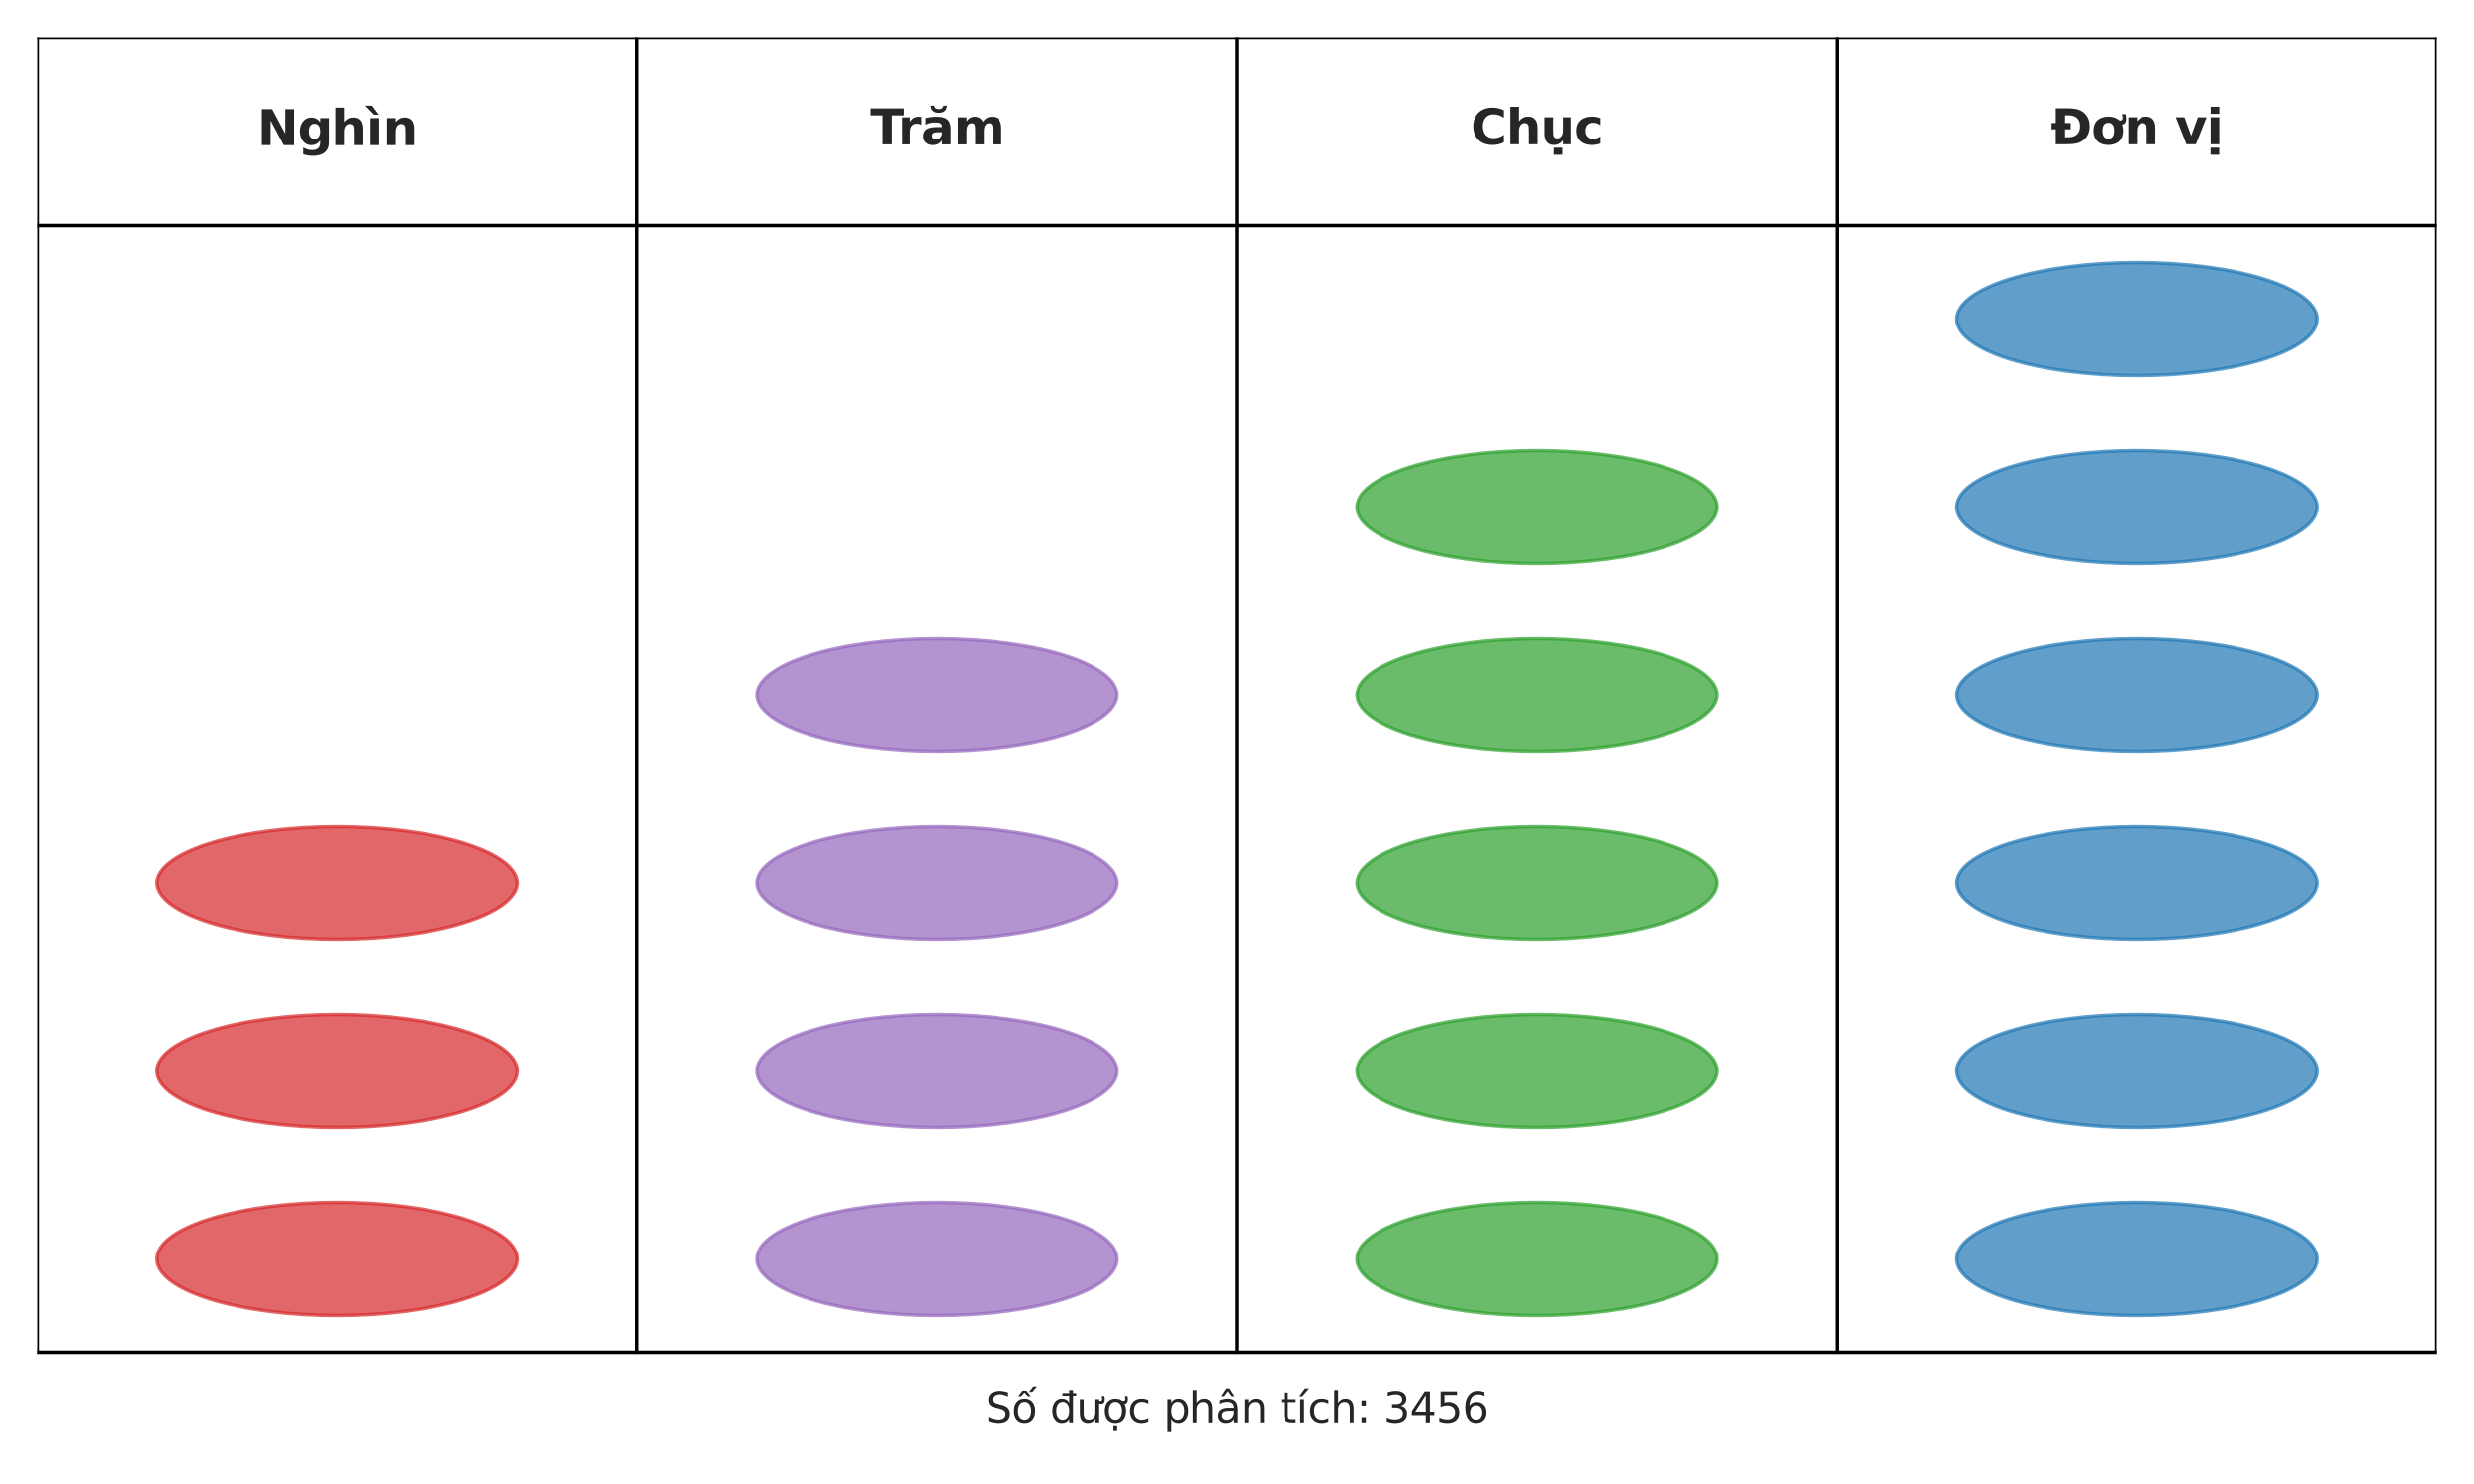 <?xml version="1.0" encoding="utf-8" standalone="no"?>
<!DOCTYPE svg PUBLIC "-//W3C//DTD SVG 1.1//EN"
  "http://www.w3.org/Graphics/SVG/1.1/DTD/svg11.dtd">
<svg xmlns:xlink="http://www.w3.org/1999/xlink" width="720pt" height="432pt" viewBox="0 0 720 432" xmlns="http://www.w3.org/2000/svg" version="1.1">
 <defs>
  <style type="text/css">*{stroke-linejoin: round; stroke-linecap: butt}</style>
 </defs>
 <g id="figure_1">
  <g id="patch_1">
   <path d="M 0 432 
L 720 432 
L 720 0 
L 0 0 
z
" style="fill: #ffffff"/>
  </g>
  <g id="axes_1">
   <g id="patch_2">
    <path d="M 98.1 382.896 
C 111.991 382.896 125.316 381.166 135.138 378.088 
C 144.961 375.009 150.48 370.834 150.48 366.48 
C 150.48 362.126 144.961 357.951 135.138 354.872 
C 125.316 351.794 111.991 350.064 98.1 350.064 
C 84.209 350.064 70.884 351.794 61.062 354.872 
C 51.239 357.951 45.72 362.126 45.72 366.48 
C 45.72 370.834 51.239 375.009 61.062 378.088 
C 70.884 381.166 84.209 382.896 98.1 382.896 
z
" clip-path="url(#pf2b74eac4c)" style="fill: #d62728; opacity: 0.7; stroke: #d62728; stroke-linejoin: miter"/>
   </g>
   <g id="patch_3">
    <path d="M 98.1 328.176 
C 111.991 328.176 125.316 326.446 135.138 323.368 
C 144.961 320.289 150.48 316.114 150.48 311.76 
C 150.48 307.406 144.961 303.231 135.138 300.152 
C 125.316 297.074 111.991 295.344 98.1 295.344 
C 84.209 295.344 70.884 297.074 61.062 300.152 
C 51.239 303.231 45.72 307.406 45.72 311.76 
C 45.72 316.114 51.239 320.289 61.062 323.368 
C 70.884 326.446 84.209 328.176 98.1 328.176 
z
" clip-path="url(#pf2b74eac4c)" style="fill: #d62728; opacity: 0.7; stroke: #d62728; stroke-linejoin: miter"/>
   </g>
   <g id="patch_4">
    <path d="M 98.1 273.456 
C 111.991 273.456 125.316 271.726 135.138 268.648 
C 144.961 265.569 150.48 261.394 150.48 257.04 
C 150.48 252.686 144.961 248.511 135.138 245.432 
C 125.316 242.354 111.991 240.624 98.1 240.624 
C 84.209 240.624 70.884 242.354 61.062 245.432 
C 51.239 248.511 45.72 252.686 45.72 257.04 
C 45.72 261.394 51.239 265.569 61.062 268.648 
C 70.884 271.726 84.209 273.456 98.1 273.456 
z
" clip-path="url(#pf2b74eac4c)" style="fill: #d62728; opacity: 0.7; stroke: #d62728; stroke-linejoin: miter"/>
   </g>
   <g id="patch_5">
    <path d="M 272.7 382.896 
C 286.591 382.896 299.916 381.166 309.738 378.088 
C 319.561 375.009 325.08 370.834 325.08 366.48 
C 325.08 362.126 319.561 357.951 309.738 354.872 
C 299.916 351.794 286.591 350.064 272.7 350.064 
C 258.809 350.064 245.484 351.794 235.662 354.872 
C 225.839 357.951 220.32 362.126 220.32 366.48 
C 220.32 370.834 225.839 375.009 235.662 378.088 
C 245.484 381.166 258.809 382.896 272.7 382.896 
z
" clip-path="url(#pf2b74eac4c)" style="fill: #9467bd; opacity: 0.7; stroke: #9467bd; stroke-linejoin: miter"/>
   </g>
   <g id="patch_6">
    <path d="M 272.7 328.176 
C 286.591 328.176 299.916 326.446 309.738 323.368 
C 319.561 320.289 325.08 316.114 325.08 311.76 
C 325.08 307.406 319.561 303.231 309.738 300.152 
C 299.916 297.074 286.591 295.344 272.7 295.344 
C 258.809 295.344 245.484 297.074 235.662 300.152 
C 225.839 303.231 220.32 307.406 220.32 311.76 
C 220.32 316.114 225.839 320.289 235.662 323.368 
C 245.484 326.446 258.809 328.176 272.7 328.176 
z
" clip-path="url(#pf2b74eac4c)" style="fill: #9467bd; opacity: 0.7; stroke: #9467bd; stroke-linejoin: miter"/>
   </g>
   <g id="patch_7">
    <path d="M 272.7 273.456 
C 286.591 273.456 299.916 271.726 309.738 268.648 
C 319.561 265.569 325.08 261.394 325.08 257.04 
C 325.08 252.686 319.561 248.511 309.738 245.432 
C 299.916 242.354 286.591 240.624 272.7 240.624 
C 258.809 240.624 245.484 242.354 235.662 245.432 
C 225.839 248.511 220.32 252.686 220.32 257.04 
C 220.32 261.394 225.839 265.569 235.662 268.648 
C 245.484 271.726 258.809 273.456 272.7 273.456 
z
" clip-path="url(#pf2b74eac4c)" style="fill: #9467bd; opacity: 0.7; stroke: #9467bd; stroke-linejoin: miter"/>
   </g>
   <g id="patch_8">
    <path d="M 272.7 218.736 
C 286.591 218.736 299.916 217.006 309.738 213.928 
C 319.561 210.849 325.08 206.674 325.08 202.32 
C 325.08 197.966 319.561 193.791 309.738 190.712 
C 299.916 187.634 286.591 185.904 272.7 185.904 
C 258.809 185.904 245.484 187.634 235.662 190.712 
C 225.839 193.791 220.32 197.966 220.32 202.32 
C 220.32 206.674 225.839 210.849 235.662 213.928 
C 245.484 217.006 258.809 218.736 272.7 218.736 
z
" clip-path="url(#pf2b74eac4c)" style="fill: #9467bd; opacity: 0.7; stroke: #9467bd; stroke-linejoin: miter"/>
   </g>
   <g id="patch_9">
    <path d="M 447.3 382.896 
C 461.191 382.896 474.516 381.166 484.338 378.088 
C 494.161 375.009 499.68 370.834 499.68 366.48 
C 499.68 362.126 494.161 357.951 484.338 354.872 
C 474.516 351.794 461.191 350.064 447.3 350.064 
C 433.409 350.064 420.084 351.794 410.262 354.872 
C 400.439 357.951 394.92 362.126 394.92 366.48 
C 394.92 370.834 400.439 375.009 410.262 378.088 
C 420.084 381.166 433.409 382.896 447.3 382.896 
z
" clip-path="url(#pf2b74eac4c)" style="fill: #2ca02c; opacity: 0.7; stroke: #2ca02c; stroke-linejoin: miter"/>
   </g>
   <g id="patch_10">
    <path d="M 447.3 328.176 
C 461.191 328.176 474.516 326.446 484.338 323.368 
C 494.161 320.289 499.68 316.114 499.68 311.76 
C 499.68 307.406 494.161 303.231 484.338 300.152 
C 474.516 297.074 461.191 295.344 447.3 295.344 
C 433.409 295.344 420.084 297.074 410.262 300.152 
C 400.439 303.231 394.92 307.406 394.92 311.76 
C 394.92 316.114 400.439 320.289 410.262 323.368 
C 420.084 326.446 433.409 328.176 447.3 328.176 
z
" clip-path="url(#pf2b74eac4c)" style="fill: #2ca02c; opacity: 0.7; stroke: #2ca02c; stroke-linejoin: miter"/>
   </g>
   <g id="patch_11">
    <path d="M 447.3 273.456 
C 461.191 273.456 474.516 271.726 484.338 268.648 
C 494.161 265.569 499.68 261.394 499.68 257.04 
C 499.68 252.686 494.161 248.511 484.338 245.432 
C 474.516 242.354 461.191 240.624 447.3 240.624 
C 433.409 240.624 420.084 242.354 410.262 245.432 
C 400.439 248.511 394.92 252.686 394.92 257.04 
C 394.92 261.394 400.439 265.569 410.262 268.648 
C 420.084 271.726 433.409 273.456 447.3 273.456 
z
" clip-path="url(#pf2b74eac4c)" style="fill: #2ca02c; opacity: 0.7; stroke: #2ca02c; stroke-linejoin: miter"/>
   </g>
   <g id="patch_12">
    <path d="M 447.3 218.736 
C 461.191 218.736 474.516 217.006 484.338 213.928 
C 494.161 210.849 499.68 206.674 499.68 202.32 
C 499.68 197.966 494.161 193.791 484.338 190.712 
C 474.516 187.634 461.191 185.904 447.3 185.904 
C 433.409 185.904 420.084 187.634 410.262 190.712 
C 400.439 193.791 394.92 197.966 394.92 202.32 
C 394.92 206.674 400.439 210.849 410.262 213.928 
C 420.084 217.006 433.409 218.736 447.3 218.736 
z
" clip-path="url(#pf2b74eac4c)" style="fill: #2ca02c; opacity: 0.7; stroke: #2ca02c; stroke-linejoin: miter"/>
   </g>
   <g id="patch_13">
    <path d="M 447.3 164.016 
C 461.191 164.016 474.516 162.286 484.338 159.208 
C 494.161 156.129 499.68 151.954 499.68 147.6 
C 499.68 143.246 494.161 139.071 484.338 135.992 
C 474.516 132.914 461.191 131.184 447.3 131.184 
C 433.409 131.184 420.084 132.914 410.262 135.992 
C 400.439 139.071 394.92 143.246 394.92 147.6 
C 394.92 151.954 400.439 156.129 410.262 159.208 
C 420.084 162.286 433.409 164.016 447.3 164.016 
z
" clip-path="url(#pf2b74eac4c)" style="fill: #2ca02c; opacity: 0.7; stroke: #2ca02c; stroke-linejoin: miter"/>
   </g>
   <g id="patch_14">
    <path d="M 621.9 382.896 
C 635.791 382.896 649.116 381.166 658.938 378.088 
C 668.761 375.009 674.28 370.834 674.28 366.48 
C 674.28 362.126 668.761 357.951 658.938 354.872 
C 649.116 351.794 635.791 350.064 621.9 350.064 
C 608.009 350.064 594.684 351.794 584.862 354.872 
C 575.039 357.951 569.52 362.126 569.52 366.48 
C 569.52 370.834 575.039 375.009 584.862 378.088 
C 594.684 381.166 608.009 382.896 621.9 382.896 
z
" clip-path="url(#pf2b74eac4c)" style="fill: #1f77b4; opacity: 0.7; stroke: #1f77b4; stroke-linejoin: miter"/>
   </g>
   <g id="patch_15">
    <path d="M 621.9 328.176 
C 635.791 328.176 649.116 326.446 658.938 323.368 
C 668.761 320.289 674.28 316.114 674.28 311.76 
C 674.28 307.406 668.761 303.231 658.938 300.152 
C 649.116 297.074 635.791 295.344 621.9 295.344 
C 608.009 295.344 594.684 297.074 584.862 300.152 
C 575.039 303.231 569.52 307.406 569.52 311.76 
C 569.52 316.114 575.039 320.289 584.862 323.368 
C 594.684 326.446 608.009 328.176 621.9 328.176 
z
" clip-path="url(#pf2b74eac4c)" style="fill: #1f77b4; opacity: 0.7; stroke: #1f77b4; stroke-linejoin: miter"/>
   </g>
   <g id="patch_16">
    <path d="M 621.9 273.456 
C 635.791 273.456 649.116 271.726 658.938 268.648 
C 668.761 265.569 674.28 261.394 674.28 257.04 
C 674.28 252.686 668.761 248.511 658.938 245.432 
C 649.116 242.354 635.791 240.624 621.9 240.624 
C 608.009 240.624 594.684 242.354 584.862 245.432 
C 575.039 248.511 569.52 252.686 569.52 257.04 
C 569.52 261.394 575.039 265.569 584.862 268.648 
C 594.684 271.726 608.009 273.456 621.9 273.456 
z
" clip-path="url(#pf2b74eac4c)" style="fill: #1f77b4; opacity: 0.7; stroke: #1f77b4; stroke-linejoin: miter"/>
   </g>
   <g id="patch_17">
    <path d="M 621.9 218.736 
C 635.791 218.736 649.116 217.006 658.938 213.928 
C 668.761 210.849 674.28 206.674 674.28 202.32 
C 674.28 197.966 668.761 193.791 658.938 190.712 
C 649.116 187.634 635.791 185.904 621.9 185.904 
C 608.009 185.904 594.684 187.634 584.862 190.712 
C 575.039 193.791 569.52 197.966 569.52 202.32 
C 569.52 206.674 575.039 210.849 584.862 213.928 
C 594.684 217.006 608.009 218.736 621.9 218.736 
z
" clip-path="url(#pf2b74eac4c)" style="fill: #1f77b4; opacity: 0.7; stroke: #1f77b4; stroke-linejoin: miter"/>
   </g>
   <g id="patch_18">
    <path d="M 621.9 164.016 
C 635.791 164.016 649.116 162.286 658.938 159.208 
C 668.761 156.129 674.28 151.954 674.28 147.6 
C 674.28 143.246 668.761 139.071 658.938 135.992 
C 649.116 132.914 635.791 131.184 621.9 131.184 
C 608.009 131.184 594.684 132.914 584.862 135.992 
C 575.039 139.071 569.52 143.246 569.52 147.6 
C 569.52 151.954 575.039 156.129 584.862 159.208 
C 594.684 162.286 608.009 164.016 621.9 164.016 
z
" clip-path="url(#pf2b74eac4c)" style="fill: #1f77b4; opacity: 0.7; stroke: #1f77b4; stroke-linejoin: miter"/>
   </g>
   <g id="patch_19">
    <path d="M 621.9 109.296 
C 635.791 109.296 649.116 107.566 658.938 104.488 
C 668.761 101.409 674.28 97.234 674.28 92.88 
C 674.28 88.526 668.761 84.351 658.938 81.272 
C 649.116 78.194 635.791 76.464 621.9 76.464 
C 608.009 76.464 594.684 78.194 584.862 81.272 
C 575.039 84.351 569.52 88.526 569.52 92.88 
C 569.52 97.234 575.039 101.409 584.862 104.488 
C 594.684 107.566 608.009 109.296 621.9 109.296 
z
" clip-path="url(#pf2b74eac4c)" style="fill: #1f77b4; opacity: 0.7; stroke: #1f77b4; stroke-linejoin: miter"/>
   </g>
   <g id="line2d_1">
    <path d="M 10.8 393.84 
L 10.8 10.8 
" clip-path="url(#pf2b74eac4c)" style="fill: none; stroke: #000000; stroke-linecap: round"/>
   </g>
   <g id="line2d_2">
    <path d="M 185.4 393.84 
L 185.4 10.8 
" clip-path="url(#pf2b74eac4c)" style="fill: none; stroke: #000000; stroke-linecap: round"/>
   </g>
   <g id="line2d_3">
    <path d="M 360 393.84 
L 360 10.8 
" clip-path="url(#pf2b74eac4c)" style="fill: none; stroke: #000000; stroke-linecap: round"/>
   </g>
   <g id="line2d_4">
    <path d="M 534.6 393.84 
L 534.6 10.8 
" clip-path="url(#pf2b74eac4c)" style="fill: none; stroke: #000000; stroke-linecap: round"/>
   </g>
   <g id="line2d_5">
    <path d="M 709.2 393.84 
L 709.2 10.8 
" clip-path="url(#pf2b74eac4c)" style="fill: none; stroke: #000000; stroke-linecap: round"/>
   </g>
   <g id="line2d_6">
    <path d="M 10.8 393.84 
L 709.2 393.84 
" clip-path="url(#pf2b74eac4c)" style="fill: none; stroke: #000000; stroke-linecap: round"/>
   </g>
   <g id="line2d_7">
    <path d="M 10.8 65.52 
L 709.2 65.52 
" clip-path="url(#pf2b74eac4c)" style="fill: none; stroke: #000000; stroke-linecap: round"/>
   </g>
   <g id="line2d_8">
    <path d="M 10.8 10.8 
L 709.2 10.8 
" clip-path="url(#pf2b74eac4c)" style="fill: none; stroke: #000000; stroke-linecap: round"/>
   </g>
   <g id="text_1">
    <!-- Nghìn -->
    <g style="fill: #262626" transform="translate(74.865 42.248) scale(0.14 -0.14)">
     <defs>
      <path id="DejaVuSans-Bold-4e" d="M 588 4666 
L 1931 4666 
L 3628 1466 
L 3628 4666 
L 4769 4666 
L 4769 0 
L 3425 0 
L 1728 3200 
L 1728 0 
L 588 0 
L 588 4666 
z
" transform="scale(0.016)"/>
      <path id="DejaVuSans-Bold-67" d="M 2919 594 
Q 2688 288 2409 144 
Q 2131 0 1766 0 
Q 1125 0 706 504 
Q 288 1009 288 1791 
Q 288 2575 706 3076 
Q 1125 3578 1766 3578 
Q 2131 3578 2409 3434 
Q 2688 3291 2919 2981 
L 2919 3500 
L 4044 3500 
L 4044 353 
Q 4044 -491 3511 -936 
Q 2978 -1381 1966 -1381 
Q 1638 -1381 1331 -1331 
Q 1025 -1281 716 -1178 
L 716 -306 
Q 1009 -475 1290 -558 
Q 1572 -641 1856 -641 
Q 2406 -641 2662 -400 
Q 2919 -159 2919 353 
L 2919 594 
z
M 2181 2772 
Q 1834 2772 1640 2515 
Q 1447 2259 1447 1791 
Q 1447 1309 1634 1061 
Q 1822 813 2181 813 
Q 2531 813 2725 1069 
Q 2919 1325 2919 1791 
Q 2919 2259 2725 2515 
Q 2531 2772 2181 2772 
z
" transform="scale(0.016)"/>
      <path id="DejaVuSans-Bold-68" d="M 4056 2131 
L 4056 0 
L 2931 0 
L 2931 347 
L 2931 1625 
Q 2931 2084 2911 2256 
Q 2891 2428 2841 2509 
Q 2775 2619 2662 2680 
Q 2550 2741 2406 2741 
Q 2056 2741 1856 2470 
Q 1656 2200 1656 1722 
L 1656 0 
L 538 0 
L 538 4863 
L 1656 4863 
L 1656 2988 
Q 1909 3294 2193 3439 
Q 2478 3584 2822 3584 
Q 3428 3584 3742 3212 
Q 4056 2841 4056 2131 
z
" transform="scale(0.016)"/>
      <path id="DejaVuSans-Bold-ec" d="M 538 3500 
L 1656 3500 
L 1656 0 
L 538 0 
L 538 3500 
z
M 746 5119 
L 1627 3944 
L 1015 3944 
L -138 5119 
L 746 5119 
z
" transform="scale(0.016)"/>
      <path id="DejaVuSans-Bold-6e" d="M 4056 2131 
L 4056 0 
L 2931 0 
L 2931 347 
L 2931 1631 
Q 2931 2084 2911 2256 
Q 2891 2428 2841 2509 
Q 2775 2619 2662 2680 
Q 2550 2741 2406 2741 
Q 2056 2741 1856 2470 
Q 1656 2200 1656 1722 
L 1656 0 
L 538 0 
L 538 3500 
L 1656 3500 
L 1656 2988 
Q 1909 3294 2193 3439 
Q 2478 3584 2822 3584 
Q 3428 3584 3742 3212 
Q 4056 2841 4056 2131 
z
" transform="scale(0.016)"/>
     </defs>
     <use xlink:href="#DejaVuSans-Bold-4e"/>
     <use xlink:href="#DejaVuSans-Bold-67" transform="translate(83.691 0)"/>
     <use xlink:href="#DejaVuSans-Bold-68" transform="translate(155.273 0)"/>
     <use xlink:href="#DejaVuSans-Bold-ec" transform="translate(226.465 0)"/>
     <use xlink:href="#DejaVuSans-Bold-6e" transform="translate(260.742 0)"/>
    </g>
   </g>
   <g id="text_2">
    <!-- Trăm -->
    <g style="fill: #262626" transform="translate(253.225 42.023) scale(0.14 -0.14)">
     <defs>
      <path id="DejaVuSans-Bold-54" d="M 31 4666 
L 4331 4666 
L 4331 3756 
L 2784 3756 
L 2784 0 
L 1581 0 
L 1581 3756 
L 31 3756 
L 31 4666 
z
" transform="scale(0.016)"/>
      <path id="DejaVuSans-Bold-72" d="M 3138 2547 
Q 2991 2616 2845 2648 
Q 2700 2681 2553 2681 
Q 2122 2681 1889 2404 
Q 1656 2128 1656 1613 
L 1656 0 
L 538 0 
L 538 3500 
L 1656 3500 
L 1656 2925 
Q 1872 3269 2151 3426 
Q 2431 3584 2822 3584 
Q 2878 3584 2943 3579 
Q 3009 3575 3134 3559 
L 3138 2547 
z
" transform="scale(0.016)"/>
      <path id="DejaVuSans-Bold-103" d="M 1230 5019 
L 1677 5019 
Q 1711 4800 1866 4684 
Q 2021 4569 2280 4569 
Q 2539 4569 2694 4684 
Q 2849 4800 2883 5019 
L 3330 5019 
Q 3311 4569 3039 4330 
Q 2768 4091 2280 4091 
Q 1793 4091 1521 4330 
Q 1249 4569 1230 5019 
z
M 2106 1575 
Q 1756 1575 1579 1456 
Q 1403 1338 1403 1106 
Q 1403 894 1545 773 
Q 1688 653 1941 653 
Q 2256 653 2472 879 
Q 2688 1106 2688 1447 
L 2688 1575 
L 2106 1575 
z
M 3816 1997 
L 3816 0 
L 2688 0 
L 2688 519 
Q 2463 200 2181 54 
Q 1900 -91 1497 -91 
Q 953 -91 614 226 
Q 275 544 275 1050 
Q 275 1666 698 1953 
Q 1122 2241 2028 2241 
L 2688 2241 
L 2688 2328 
Q 2688 2594 2478 2717 
Q 2269 2841 1825 2841 
Q 1466 2841 1156 2769 
Q 847 2697 581 2553 
L 581 3406 
Q 941 3494 1303 3539 
Q 1666 3584 2028 3584 
Q 2975 3584 3395 3211 
Q 3816 2838 3816 1997 
z
" transform="scale(0.016)"/>
      <path id="DejaVuSans-Bold-6d" d="M 3781 2919 
Q 3994 3244 4286 3414 
Q 4578 3584 4928 3584 
Q 5531 3584 5847 3212 
Q 6163 2841 6163 2131 
L 6163 0 
L 5038 0 
L 5038 1825 
Q 5041 1866 5042 1909 
Q 5044 1953 5044 2034 
Q 5044 2406 4934 2573 
Q 4825 2741 4581 2741 
Q 4263 2741 4089 2478 
Q 3916 2216 3909 1719 
L 3909 0 
L 2784 0 
L 2784 1825 
Q 2784 2406 2684 2573 
Q 2584 2741 2328 2741 
Q 2006 2741 1831 2477 
Q 1656 2213 1656 1722 
L 1656 0 
L 531 0 
L 531 3500 
L 1656 3500 
L 1656 2988 
Q 1863 3284 2130 3434 
Q 2397 3584 2719 3584 
Q 3081 3584 3359 3409 
Q 3638 3234 3781 2919 
z
" transform="scale(0.016)"/>
     </defs>
     <use xlink:href="#DejaVuSans-Bold-54"/>
     <use xlink:href="#DejaVuSans-Bold-72" transform="translate(57.213 0)"/>
     <use xlink:href="#DejaVuSans-Bold-103" transform="translate(106.529 0)"/>
     <use xlink:href="#DejaVuSans-Bold-6d" transform="translate(174.01 0)"/>
    </g>
   </g>
   <g id="text_3">
    <!-- Chục -->
    <g style="fill: #262626" transform="translate(428.047 41.992) scale(0.14 -0.14)">
     <defs>
      <path id="DejaVuSans-Bold-43" d="M 4288 256 
Q 3956 84 3597 -3 
Q 3238 -91 2847 -91 
Q 1681 -91 1000 561 
Q 319 1213 319 2328 
Q 319 3447 1000 4098 
Q 1681 4750 2847 4750 
Q 3238 4750 3597 4662 
Q 3956 4575 4288 4403 
L 4288 3438 
Q 3953 3666 3628 3772 
Q 3303 3878 2944 3878 
Q 2300 3878 1931 3465 
Q 1563 3053 1563 2328 
Q 1563 1606 1931 1193 
Q 2300 781 2944 781 
Q 3303 781 3628 887 
Q 3953 994 4288 1222 
L 4288 256 
z
" transform="scale(0.016)"/>
      <path id="DejaVuSans-Bold-1ee5" d="M 1698 -447 
L 2817 -447 
L 2817 -1359 
L 1698 -1359 
L 1698 -447 
z
M 500 1363 
L 500 3500 
L 1625 3500 
L 1625 3150 
Q 1625 2866 1622 2436 
Q 1619 2006 1619 1863 
Q 1619 1441 1641 1255 
Q 1663 1069 1716 984 
Q 1784 875 1895 815 
Q 2006 756 2150 756 
Q 2500 756 2700 1025 
Q 2900 1294 2900 1772 
L 2900 3500 
L 4019 3500 
L 4019 0 
L 2900 0 
L 2900 506 
Q 2647 200 2364 54 
Q 2081 -91 1741 -91 
Q 1134 -91 817 281 
Q 500 653 500 1363 
z
" transform="scale(0.016)"/>
      <path id="DejaVuSans-Bold-63" d="M 3366 3391 
L 3366 2478 
Q 3138 2634 2908 2709 
Q 2678 2784 2431 2784 
Q 1963 2784 1702 2511 
Q 1441 2238 1441 1747 
Q 1441 1256 1702 982 
Q 1963 709 2431 709 
Q 2694 709 2930 787 
Q 3166 866 3366 1019 
L 3366 103 
Q 3103 6 2833 -42 
Q 2563 -91 2291 -91 
Q 1344 -91 809 395 
Q 275 881 275 1747 
Q 275 2613 809 3098 
Q 1344 3584 2291 3584 
Q 2566 3584 2833 3536 
Q 3100 3488 3366 3391 
z
" transform="scale(0.016)"/>
     </defs>
     <use xlink:href="#DejaVuSans-Bold-43"/>
     <use xlink:href="#DejaVuSans-Bold-68" transform="translate(73.389 0)"/>
     <use xlink:href="#DejaVuSans-Bold-1ee5" transform="translate(144.58 0)"/>
     <use xlink:href="#DejaVuSans-Bold-63" transform="translate(215.771 0)"/>
    </g>
   </g>
   <g id="text_4">
    <!-- Đơn vị -->
    <g style="fill: #262626" transform="translate(596.842 41.992) scale(0.14 -0.14)">
     <defs>
      <path id="DejaVuSans-Bold-110" d="M 1850 3756 
L 1850 2753 
L 2584 2753 
L 2584 1941 
L 1850 1941 
L 1850 909 
L 2278 909 
Q 3016 909 3405 1275 
Q 3794 1641 3794 2338 
Q 3794 3031 3406 3393 
Q 3019 3756 2278 3756 
L 1850 3756 
z
M 647 4666 
L 1913 4666 
Q 2978 4666 3497 4514 
Q 4016 4363 4391 4000 
Q 4716 3684 4877 3271 
Q 5038 2859 5038 2338 
Q 5038 1809 4877 1395 
Q 4716 981 4391 666 
Q 4013 303 3488 151 
Q 2963 0 1913 0 
L 647 0 
L 647 1941 
L 103 1941 
L 103 2753 
L 647 2753 
L 647 4666 
z
" transform="scale(0.016)"/>
      <path id="DejaVuSans-Bold-1a1" d="M 3281 2909 
L 3281 3350 
Q 3491 3194 3605 3134 
Q 3719 3075 3800 3075 
Q 3922 3075 3998 3167 
Q 4075 3259 4075 3413 
Q 4075 3534 4051 3654 
Q 4028 3775 3978 3900 
L 4466 3900 
Q 4500 3728 4517 3581 
Q 4534 3434 4534 3306 
Q 4534 2947 4390 2755 
Q 4247 2563 3978 2563 
Q 3813 2563 3642 2647 
Q 3472 2731 3281 2909 
z
M 2227 2784 
Q 1855 2784 1660 2517 
Q 1465 2250 1465 1747 
Q 1465 1244 1660 976 
Q 1855 709 2227 709 
Q 2593 709 2786 976 
Q 2980 1244 2980 1747 
Q 2980 2250 2786 2517 
Q 2593 2784 2227 2784 
z
M 2227 3584 
Q 3130 3584 3638 3096 
Q 4146 2609 4146 1747 
Q 4146 884 3638 396 
Q 3130 -91 2227 -91 
Q 1321 -91 810 396 
Q 299 884 299 1747 
Q 299 2609 810 3096 
Q 1321 3584 2227 3584 
z
" transform="scale(0.016)"/>
      <path id="DejaVuSans-Bold-20" transform="scale(0.016)"/>
      <path id="DejaVuSans-Bold-76" d="M 97 3500 
L 1216 3500 
L 2088 1081 
L 2956 3500 
L 4078 3500 
L 2700 0 
L 1472 0 
L 97 3500 
z
" transform="scale(0.016)"/>
      <path id="DejaVuSans-Bold-1ecb" d="M 530 -447 
L 1649 -447 
L 1649 -1359 
L 530 -1359 
L 530 -447 
z
M 538 3500 
L 1656 3500 
L 1656 0 
L 538 0 
L 538 3500 
z
M 538 4863 
L 1656 4863 
L 1656 3950 
L 538 3950 
L 538 4863 
z
" transform="scale(0.016)"/>
     </defs>
     <use xlink:href="#DejaVuSans-Bold-110"/>
     <use xlink:href="#DejaVuSans-Bold-1a1" transform="translate(83.789 0)"/>
     <use xlink:href="#DejaVuSans-Bold-6e" transform="translate(152.49 0)"/>
     <use xlink:href="#DejaVuSans-Bold-20" transform="translate(223.682 0)"/>
     <use xlink:href="#DejaVuSans-Bold-76" transform="translate(258.496 0)"/>
     <use xlink:href="#DejaVuSans-Bold-1ecb" transform="translate(323.682 0)"/>
    </g>
   </g>
   <g id="text_5">
    <!-- Số được phân tích: 3456 -->
    <g style="fill: #262626" transform="translate(286.808 414.079) scale(0.12 -0.12)">
     <defs>
      <path id="DejaVuSans-53" d="M 3425 4513 
L 3425 3897 
Q 3066 4069 2747 4153 
Q 2428 4238 2131 4238 
Q 1616 4238 1336 4038 
Q 1056 3838 1056 3469 
Q 1056 3159 1242 3001 
Q 1428 2844 1947 2747 
L 2328 2669 
Q 3034 2534 3370 2195 
Q 3706 1856 3706 1288 
Q 3706 609 3251 259 
Q 2797 -91 1919 -91 
Q 1588 -91 1214 -16 
Q 841 59 441 206 
L 441 856 
Q 825 641 1194 531 
Q 1563 422 1919 422 
Q 2459 422 2753 634 
Q 3047 847 3047 1241 
Q 3047 1584 2836 1778 
Q 2625 1972 2144 2069 
L 1759 2144 
Q 1053 2284 737 2584 
Q 422 2884 422 3419 
Q 422 4038 858 4394 
Q 1294 4750 2059 4750 
Q 2388 4750 2728 4690 
Q 3069 4631 3425 4513 
z
" transform="scale(0.016)"/>
      <path id="DejaVuSans-1ed1" d="M 1658 4775 
L 2246 4775 
L 2905 3944 
L 2471 3944 
L 1952 4500 
L 1433 3944 
L 999 3944 
L 1658 4775 
z
M 3268 5409 
L 3846 5409 
L 3134 4584 
L 2655 4584 
L 3268 5409 
z
M 1959 3097 
Q 1497 3097 1228 2736 
Q 959 2375 959 1747 
Q 959 1119 1226 758 
Q 1494 397 1959 397 
Q 2419 397 2687 759 
Q 2956 1122 2956 1747 
Q 2956 2369 2687 2733 
Q 2419 3097 1959 3097 
z
M 1959 3584 
Q 2709 3584 3137 3096 
Q 3566 2609 3566 1747 
Q 3566 888 3137 398 
Q 2709 -91 1959 -91 
Q 1206 -91 779 398 
Q 353 888 353 1747 
Q 353 2609 779 3096 
Q 1206 3584 1959 3584 
z
" transform="scale(0.016)"/>
      <path id="DejaVuSans-20" transform="scale(0.016)"/>
      <path id="DejaVuSans-111" d="M 2906 2969 
L 2906 4013 
L 1888 4013 
L 1888 4403 
L 2906 4403 
L 2906 4863 
L 3481 4863 
L 3481 4403 
L 3963 4403 
L 3963 4013 
L 3481 4013 
L 3481 0 
L 2906 0 
L 2906 525 
Q 2725 213 2448 61 
Q 2172 -91 1784 -91 
Q 1150 -91 751 415 
Q 353 922 353 1747 
Q 353 2572 751 3078 
Q 1150 3584 1784 3584 
Q 2172 3584 2448 3432 
Q 2725 3281 2906 2969 
z
M 947 1747 
Q 947 1113 1208 752 
Q 1469 391 1925 391 
Q 2381 391 2643 752 
Q 2906 1113 2906 1747 
Q 2906 2381 2643 2742 
Q 2381 3103 1925 3103 
Q 1469 3103 1208 2742 
Q 947 2381 947 1747 
z
" transform="scale(0.016)"/>
      <path id="DejaVuSans-1b0" d="M 3094 3136 
L 3094 3508 
Q 3285 3367 3422 3300 
Q 3560 3233 3657 3233 
Q 3800 3233 3872 3319 
Q 3944 3405 3944 3573 
Q 3944 3673 3920 3770 
Q 3897 3867 3850 3964 
L 4266 3964 
Q 4297 3845 4312 3739 
Q 4328 3633 4328 3539 
Q 4328 3158 4192 2978 
Q 4057 2798 3766 2798 
Q 3616 2798 3452 2881 
Q 3288 2964 3094 3136 
z
M 552 1381 
L 552 3500 
L 1127 3500 
L 1127 1403 
Q 1127 906 1320 657 
Q 1514 409 1902 409 
Q 2367 409 2637 706 
Q 2908 1003 2908 1516 
L 2908 3500 
L 3483 3500 
L 3483 0 
L 2908 0 
L 2908 538 
Q 2699 219 2422 64 
Q 2146 -91 1780 -91 
Q 1177 -91 864 284 
Q 552 659 552 1381 
z
M 1999 3584 
L 1999 3584 
z
" transform="scale(0.016)"/>
      <path id="DejaVuSans-1ee3" d="M 2622 3136 
L 2622 3508 
Q 2813 3367 2950 3300 
Q 3088 3233 3185 3233 
Q 3328 3233 3400 3319 
Q 3472 3405 3472 3573 
Q 3472 3673 3448 3770 
Q 3425 3867 3378 3964 
L 3794 3964 
Q 3825 3845 3840 3739 
Q 3856 3633 3856 3539 
Q 3856 3158 3720 2978 
Q 3585 2798 3294 2798 
Q 3144 2798 2980 2881 
Q 2816 2964 2622 3136 
z
M 1975 3097 
Q 1513 3097 1244 2736 
Q 975 2375 975 1747 
Q 975 1119 1242 758 
Q 1510 397 1975 397 
Q 2435 397 2703 759 
Q 2972 1122 2972 1747 
Q 2972 2369 2703 2733 
Q 2435 3097 1975 3097 
z
M 1975 3584 
Q 2725 3584 3153 3096 
Q 3582 2609 3582 1747 
Q 3582 888 3153 398 
Q 2725 -91 1975 -91 
Q 1222 -91 795 398 
Q 369 888 369 1747 
Q 369 2609 795 3096 
Q 1222 3584 1975 3584 
z
M 1666 -441 
L 2241 -441 
L 2241 -1172 
L 1666 -1172 
L 1666 -441 
z
" transform="scale(0.016)"/>
      <path id="DejaVuSans-63" d="M 3122 3366 
L 3122 2828 
Q 2878 2963 2633 3030 
Q 2388 3097 2138 3097 
Q 1578 3097 1268 2742 
Q 959 2388 959 1747 
Q 959 1106 1268 751 
Q 1578 397 2138 397 
Q 2388 397 2633 464 
Q 2878 531 3122 666 
L 3122 134 
Q 2881 22 2623 -34 
Q 2366 -91 2075 -91 
Q 1284 -91 818 406 
Q 353 903 353 1747 
Q 353 2603 823 3093 
Q 1294 3584 2113 3584 
Q 2378 3584 2631 3529 
Q 2884 3475 3122 3366 
z
" transform="scale(0.016)"/>
      <path id="DejaVuSans-70" d="M 1159 525 
L 1159 -1331 
L 581 -1331 
L 581 3500 
L 1159 3500 
L 1159 2969 
Q 1341 3281 1617 3432 
Q 1894 3584 2278 3584 
Q 2916 3584 3314 3078 
Q 3713 2572 3713 1747 
Q 3713 922 3314 415 
Q 2916 -91 2278 -91 
Q 1894 -91 1617 61 
Q 1341 213 1159 525 
z
M 3116 1747 
Q 3116 2381 2855 2742 
Q 2594 3103 2138 3103 
Q 1681 3103 1420 2742 
Q 1159 2381 1159 1747 
Q 1159 1113 1420 752 
Q 1681 391 2138 391 
Q 2594 391 2855 752 
Q 3116 1113 3116 1747 
z
" transform="scale(0.016)"/>
      <path id="DejaVuSans-68" d="M 3513 2113 
L 3513 0 
L 2938 0 
L 2938 2094 
Q 2938 2591 2744 2837 
Q 2550 3084 2163 3084 
Q 1697 3084 1428 2787 
Q 1159 2491 1159 1978 
L 1159 0 
L 581 0 
L 581 4863 
L 1159 4863 
L 1159 2956 
Q 1366 3272 1645 3428 
Q 1925 3584 2291 3584 
Q 2894 3584 3203 3211 
Q 3513 2838 3513 2113 
z
" transform="scale(0.016)"/>
      <path id="DejaVuSans-e2" d="M 2194 1759 
Q 1497 1759 1228 1600 
Q 959 1441 959 1056 
Q 959 750 1161 570 
Q 1363 391 1709 391 
Q 2188 391 2477 730 
Q 2766 1069 2766 1631 
L 2766 1759 
L 2194 1759 
z
M 3341 1997 
L 3341 0 
L 2766 0 
L 2766 531 
Q 2569 213 2275 61 
Q 1981 -91 1556 -91 
Q 1019 -91 701 211 
Q 384 513 384 1019 
Q 384 1609 779 1909 
Q 1175 2209 1959 2209 
L 2766 2209 
L 2766 2266 
Q 2766 2663 2505 2880 
Q 2244 3097 1772 3097 
Q 1472 3097 1187 3025 
Q 903 2953 641 2809 
L 641 3341 
Q 956 3463 1253 3523 
Q 1550 3584 1831 3584 
Q 2591 3584 2966 3190 
Q 3341 2797 3341 1997 
z
M 1625 5119 
L 2087 5119 
L 2853 3944 
L 2419 3944 
L 1856 4709 
L 1294 3944 
L 859 3944 
L 1625 5119 
z
" transform="scale(0.016)"/>
      <path id="DejaVuSans-6e" d="M 3513 2113 
L 3513 0 
L 2938 0 
L 2938 2094 
Q 2938 2591 2744 2837 
Q 2550 3084 2163 3084 
Q 1697 3084 1428 2787 
Q 1159 2491 1159 1978 
L 1159 0 
L 581 0 
L 581 3500 
L 1159 3500 
L 1159 2956 
Q 1366 3272 1645 3428 
Q 1925 3584 2291 3584 
Q 2894 3584 3203 3211 
Q 3513 2838 3513 2113 
z
" transform="scale(0.016)"/>
      <path id="DejaVuSans-74" d="M 1172 4494 
L 1172 3500 
L 2356 3500 
L 2356 3053 
L 1172 3053 
L 1172 1153 
Q 1172 725 1289 603 
Q 1406 481 1766 481 
L 2356 481 
L 2356 0 
L 1766 0 
Q 1100 0 847 248 
Q 594 497 594 1153 
L 594 3053 
L 172 3053 
L 172 3500 
L 594 3500 
L 594 4494 
L 1172 4494 
z
" transform="scale(0.016)"/>
      <path id="DejaVuSans-ed" d="M 1322 5119 
L 1944 5119 
L 926 3944 
L 447 3944 
L 1322 5119 
z
M 603 3500 
L 1178 3500 
L 1178 0 
L 603 0 
L 603 3500 
z
M 891 3584 
L 891 3584 
z
" transform="scale(0.016)"/>
      <path id="DejaVuSans-3a" d="M 750 794 
L 1409 794 
L 1409 0 
L 750 0 
L 750 794 
z
M 750 3309 
L 1409 3309 
L 1409 2516 
L 750 2516 
L 750 3309 
z
" transform="scale(0.016)"/>
      <path id="DejaVuSans-33" d="M 2597 2516 
Q 3050 2419 3304 2112 
Q 3559 1806 3559 1356 
Q 3559 666 3084 287 
Q 2609 -91 1734 -91 
Q 1441 -91 1130 -33 
Q 819 25 488 141 
L 488 750 
Q 750 597 1062 519 
Q 1375 441 1716 441 
Q 2309 441 2620 675 
Q 2931 909 2931 1356 
Q 2931 1769 2642 2001 
Q 2353 2234 1838 2234 
L 1294 2234 
L 1294 2753 
L 1863 2753 
Q 2328 2753 2575 2939 
Q 2822 3125 2822 3475 
Q 2822 3834 2567 4026 
Q 2313 4219 1838 4219 
Q 1578 4219 1281 4162 
Q 984 4106 628 3988 
L 628 4550 
Q 988 4650 1302 4700 
Q 1616 4750 1894 4750 
Q 2613 4750 3031 4423 
Q 3450 4097 3450 3541 
Q 3450 3153 3228 2886 
Q 3006 2619 2597 2516 
z
" transform="scale(0.016)"/>
      <path id="DejaVuSans-34" d="M 2419 4116 
L 825 1625 
L 2419 1625 
L 2419 4116 
z
M 2253 4666 
L 3047 4666 
L 3047 1625 
L 3713 1625 
L 3713 1100 
L 3047 1100 
L 3047 0 
L 2419 0 
L 2419 1100 
L 313 1100 
L 313 1709 
L 2253 4666 
z
" transform="scale(0.016)"/>
      <path id="DejaVuSans-35" d="M 691 4666 
L 3169 4666 
L 3169 4134 
L 1269 4134 
L 1269 2991 
Q 1406 3038 1543 3061 
Q 1681 3084 1819 3084 
Q 2600 3084 3056 2656 
Q 3513 2228 3513 1497 
Q 3513 744 3044 326 
Q 2575 -91 1722 -91 
Q 1428 -91 1123 -41 
Q 819 9 494 109 
L 494 744 
Q 775 591 1075 516 
Q 1375 441 1709 441 
Q 2250 441 2565 725 
Q 2881 1009 2881 1497 
Q 2881 1984 2565 2268 
Q 2250 2553 1709 2553 
Q 1456 2553 1204 2497 
Q 953 2441 691 2322 
L 691 4666 
z
" transform="scale(0.016)"/>
      <path id="DejaVuSans-36" d="M 2113 2584 
Q 1688 2584 1439 2293 
Q 1191 2003 1191 1497 
Q 1191 994 1439 701 
Q 1688 409 2113 409 
Q 2538 409 2786 701 
Q 3034 994 3034 1497 
Q 3034 2003 2786 2293 
Q 2538 2584 2113 2584 
z
M 3366 4563 
L 3366 3988 
Q 3128 4100 2886 4159 
Q 2644 4219 2406 4219 
Q 1781 4219 1451 3797 
Q 1122 3375 1075 2522 
Q 1259 2794 1537 2939 
Q 1816 3084 2150 3084 
Q 2853 3084 3261 2657 
Q 3669 2231 3669 1497 
Q 3669 778 3244 343 
Q 2819 -91 2113 -91 
Q 1303 -91 875 529 
Q 447 1150 447 2328 
Q 447 3434 972 4092 
Q 1497 4750 2381 4750 
Q 2619 4750 2861 4703 
Q 3103 4656 3366 4563 
z
" transform="scale(0.016)"/>
     </defs>
     <use xlink:href="#DejaVuSans-53"/>
     <use xlink:href="#DejaVuSans-1ed1" transform="translate(63.477 0)"/>
     <use xlink:href="#DejaVuSans-20" transform="translate(124.658 0)"/>
     <use xlink:href="#DejaVuSans-111" transform="translate(156.445 0)"/>
     <use xlink:href="#DejaVuSans-1b0" transform="translate(219.922 0)"/>
     <use xlink:href="#DejaVuSans-1ee3" transform="translate(283.301 0)"/>
     <use xlink:href="#DejaVuSans-63" transform="translate(344.482 0)"/>
     <use xlink:href="#DejaVuSans-20" transform="translate(399.463 0)"/>
     <use xlink:href="#DejaVuSans-70" transform="translate(431.25 0)"/>
     <use xlink:href="#DejaVuSans-68" transform="translate(494.727 0)"/>
     <use xlink:href="#DejaVuSans-e2" transform="translate(558.105 0)"/>
     <use xlink:href="#DejaVuSans-6e" transform="translate(619.385 0)"/>
     <use xlink:href="#DejaVuSans-20" transform="translate(682.764 0)"/>
     <use xlink:href="#DejaVuSans-74" transform="translate(714.551 0)"/>
     <use xlink:href="#DejaVuSans-ed" transform="translate(753.76 0)"/>
     <use xlink:href="#DejaVuSans-63" transform="translate(781.543 0)"/>
     <use xlink:href="#DejaVuSans-68" transform="translate(836.523 0)"/>
     <use xlink:href="#DejaVuSans-3a" transform="translate(899.902 0)"/>
     <use xlink:href="#DejaVuSans-20" transform="translate(933.594 0)"/>
     <use xlink:href="#DejaVuSans-33" transform="translate(965.381 0)"/>
     <use xlink:href="#DejaVuSans-34" transform="translate(1029.004 0)"/>
     <use xlink:href="#DejaVuSans-35" transform="translate(1092.627 0)"/>
     <use xlink:href="#DejaVuSans-36" transform="translate(1156.25 0)"/>
    </g>
   </g>
  </g>
 </g>
 <defs>
  <clipPath id="pf2b74eac4c">
   <rect x="10.8" y="10.8" width="698.4" height="410.4"/>
  </clipPath>
 </defs>
</svg>
